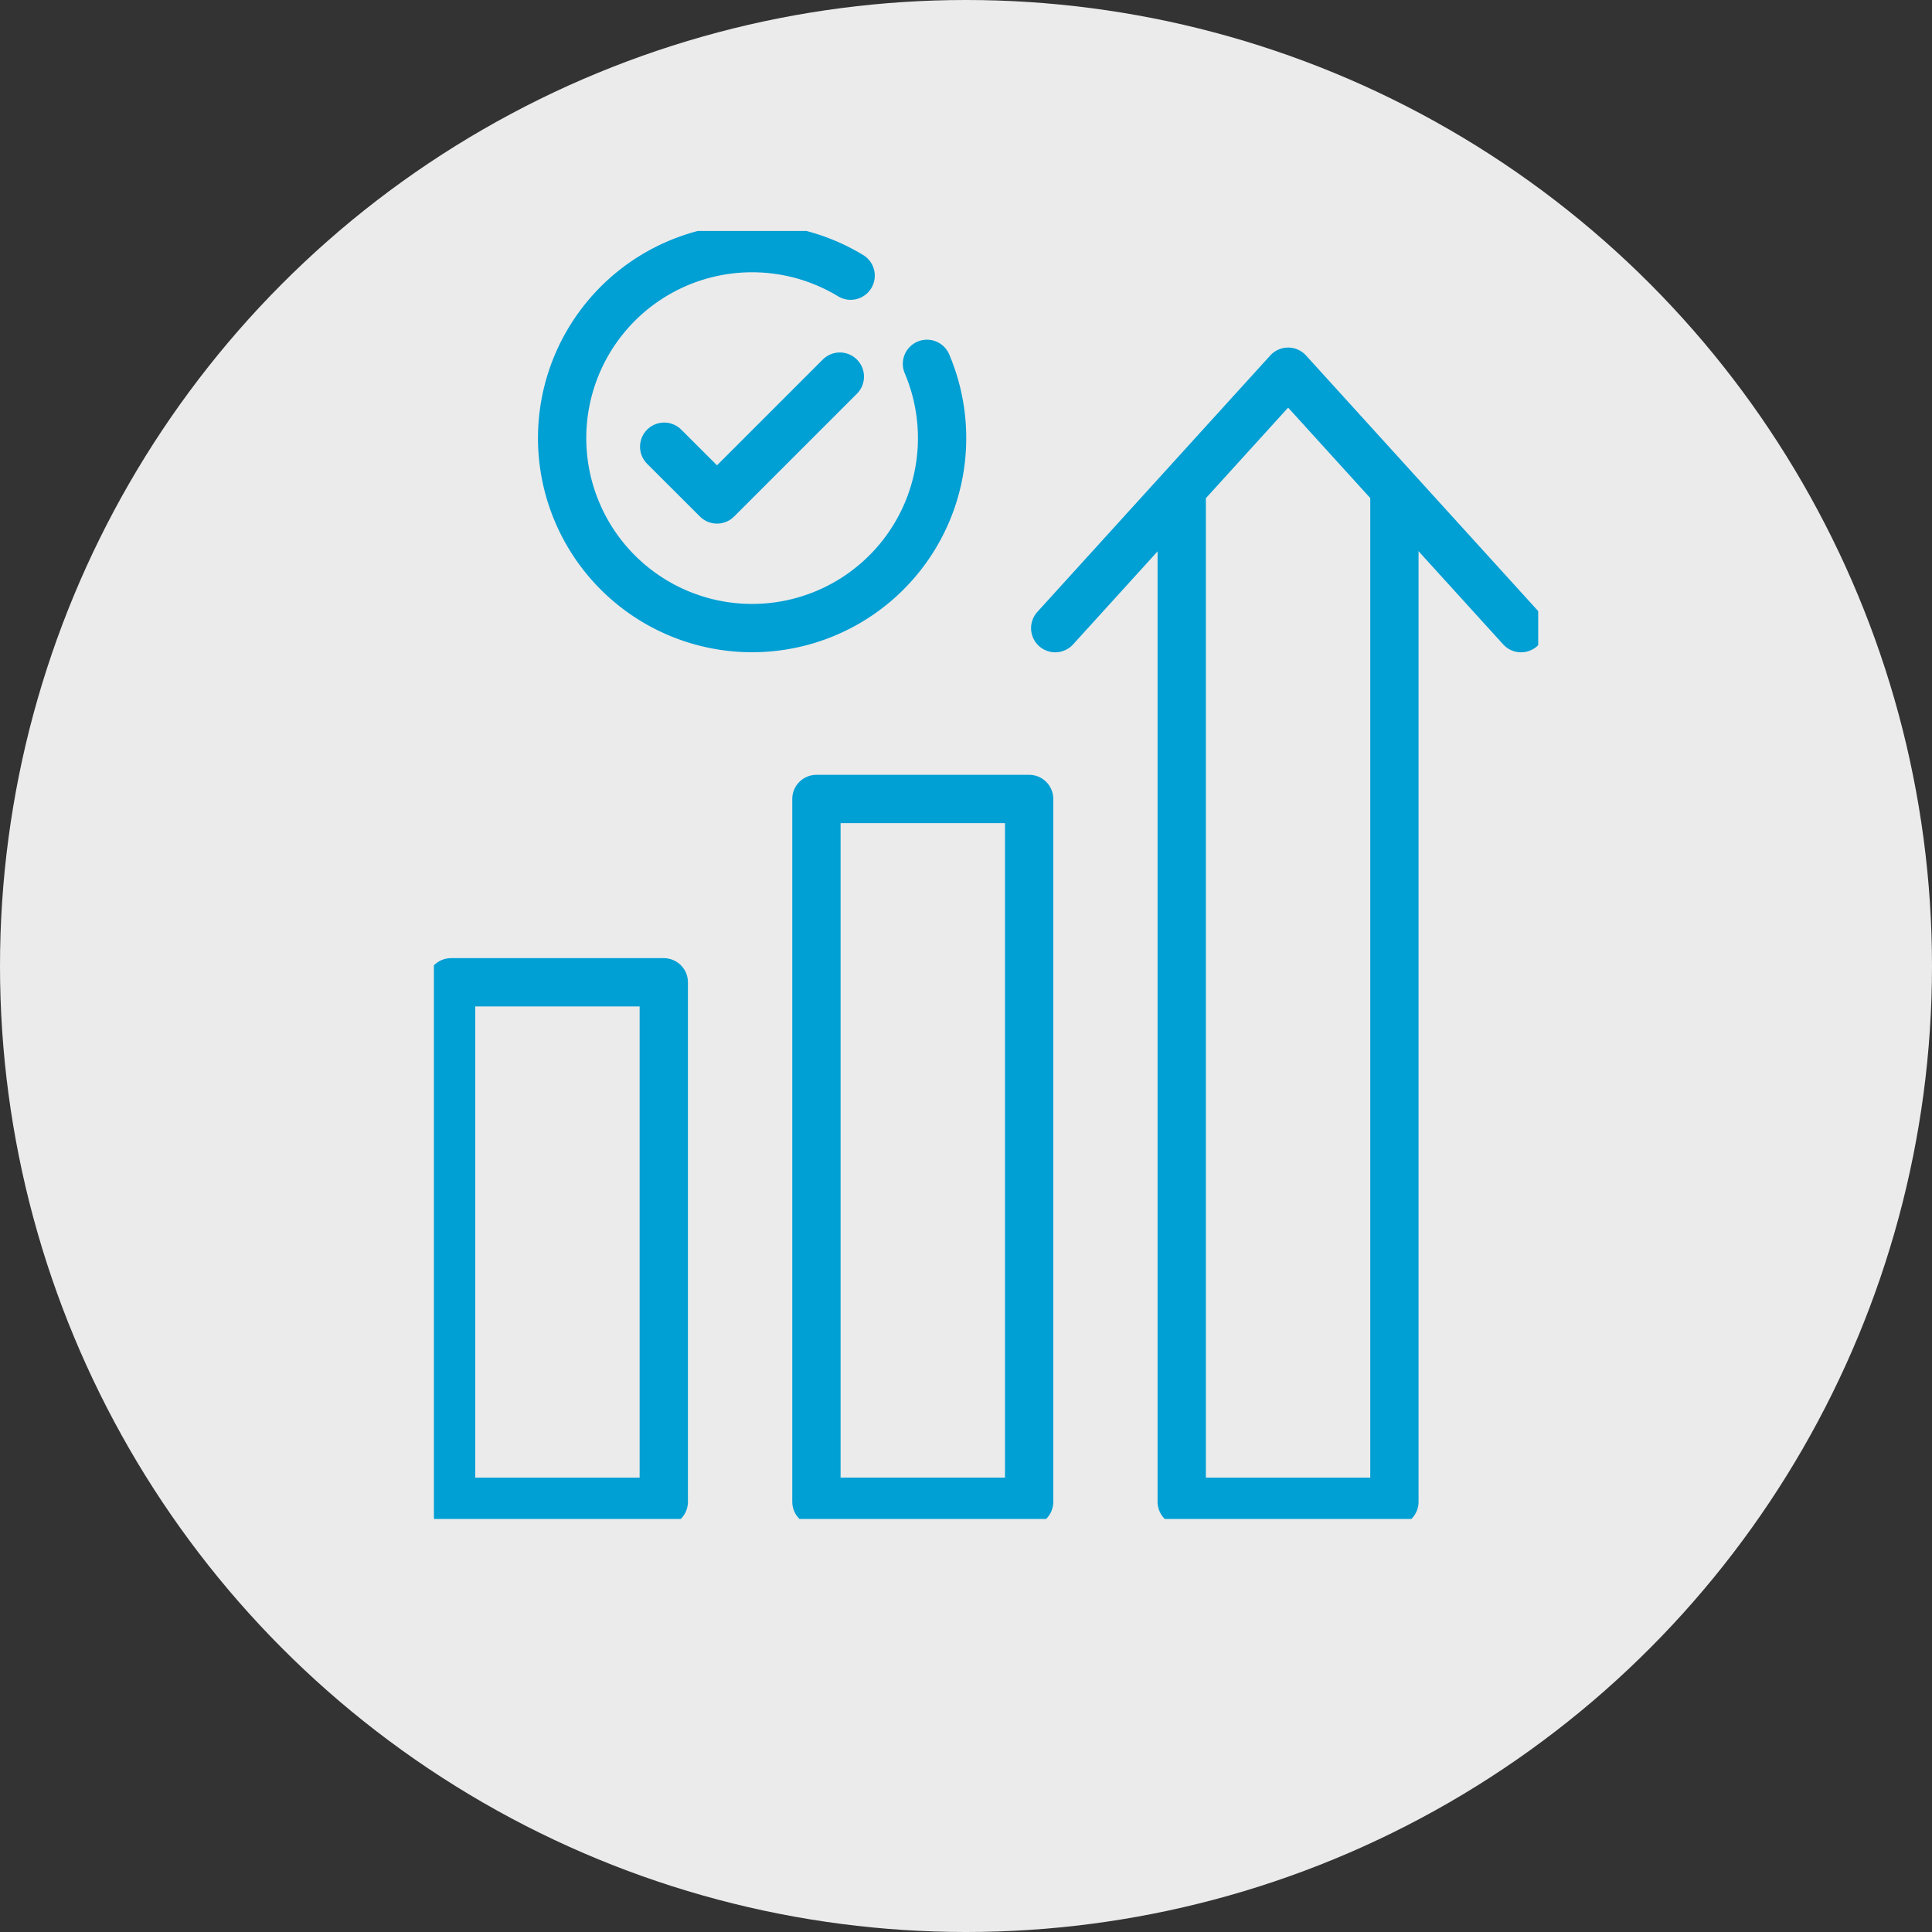 <?xml version="1.0" encoding="UTF-8"?>
<svg xmlns="http://www.w3.org/2000/svg" xmlns:xlink="http://www.w3.org/1999/xlink" width="120" height="120" viewBox="0 0 120 120">
  <rect x="0" y="0" width="120" height="120" fill="#333333" stroke="none"/>
  <defs>
    <clipPath id="clip-path">
      <rect id="Rectangle_36" data-name="Rectangle 36" width="68.588" height="80" fill="none" stroke="#009fd4" stroke-width="3"></rect>
    </clipPath>
  </defs>
  <g id="Group_91" data-name="Group 91" transform="translate(506 1265)">
    <circle id="Ellipse_12" data-name="Ellipse 12" cx="60" cy="60" r="60" transform="translate(-506 -1265)" fill="#fff" opacity="0.9"></circle>
    <g id="Group_37" data-name="Group 37" transform="translate(-479.048 -1250.655)">
      <g id="Group_36" data-name="Group 36" transform="translate(0 0)" clip-path="url(#clip-path)">
        <path id="Path_33" data-name="Path 33" d="M.75,39.4V32.868H13.961V65.136H.75V39.4" transform="translate(0.315 13.799)" fill="none" stroke="#009fd4" stroke-linecap="round" stroke-linejoin="round" stroke-width="3"></path>
        <path id="Path_34" data-name="Path 34" d="M29.945,48.409V68.5H16.733V24.848H29.945V48.409" transform="translate(7.025 10.432)" fill="none" stroke="#009fd4" stroke-linecap="round" stroke-linejoin="round" stroke-width="3"></path>
        <path id="Path_35" data-name="Path 35" d="M45.924,11.749V74H32.714V11.773" transform="translate(13.733 4.933)" fill="none" stroke="#009fd4" stroke-linecap="round" stroke-linejoin="round" stroke-width="3"></path>
        <path id="Path_36" data-name="Path 36" d="M56.113,22.086,41.646,6.157,27.179,22.086" transform="translate(11.41 2.585)" fill="none" stroke="#009fd4" stroke-linecap="round" stroke-linejoin="round" stroke-width="3"></path>
        <path id="Path_37" data-name="Path 37" d="M28.272,7.938A11.8,11.8,0,1,1,23.53,2.461" transform="translate(2.352 0.316)" fill="none" stroke="#009fd4" stroke-linecap="round" stroke-linejoin="round" stroke-width="3"></path>
        <path id="Path_38" data-name="Path 38" d="M10.073,10.724,13.354,14l7.629-7.629" transform="translate(4.229 2.677)" fill="none" stroke="#009fd4" stroke-linecap="round" stroke-linejoin="round" stroke-width="3"></path>
      </g>
    </g>
  </g>
</svg>
